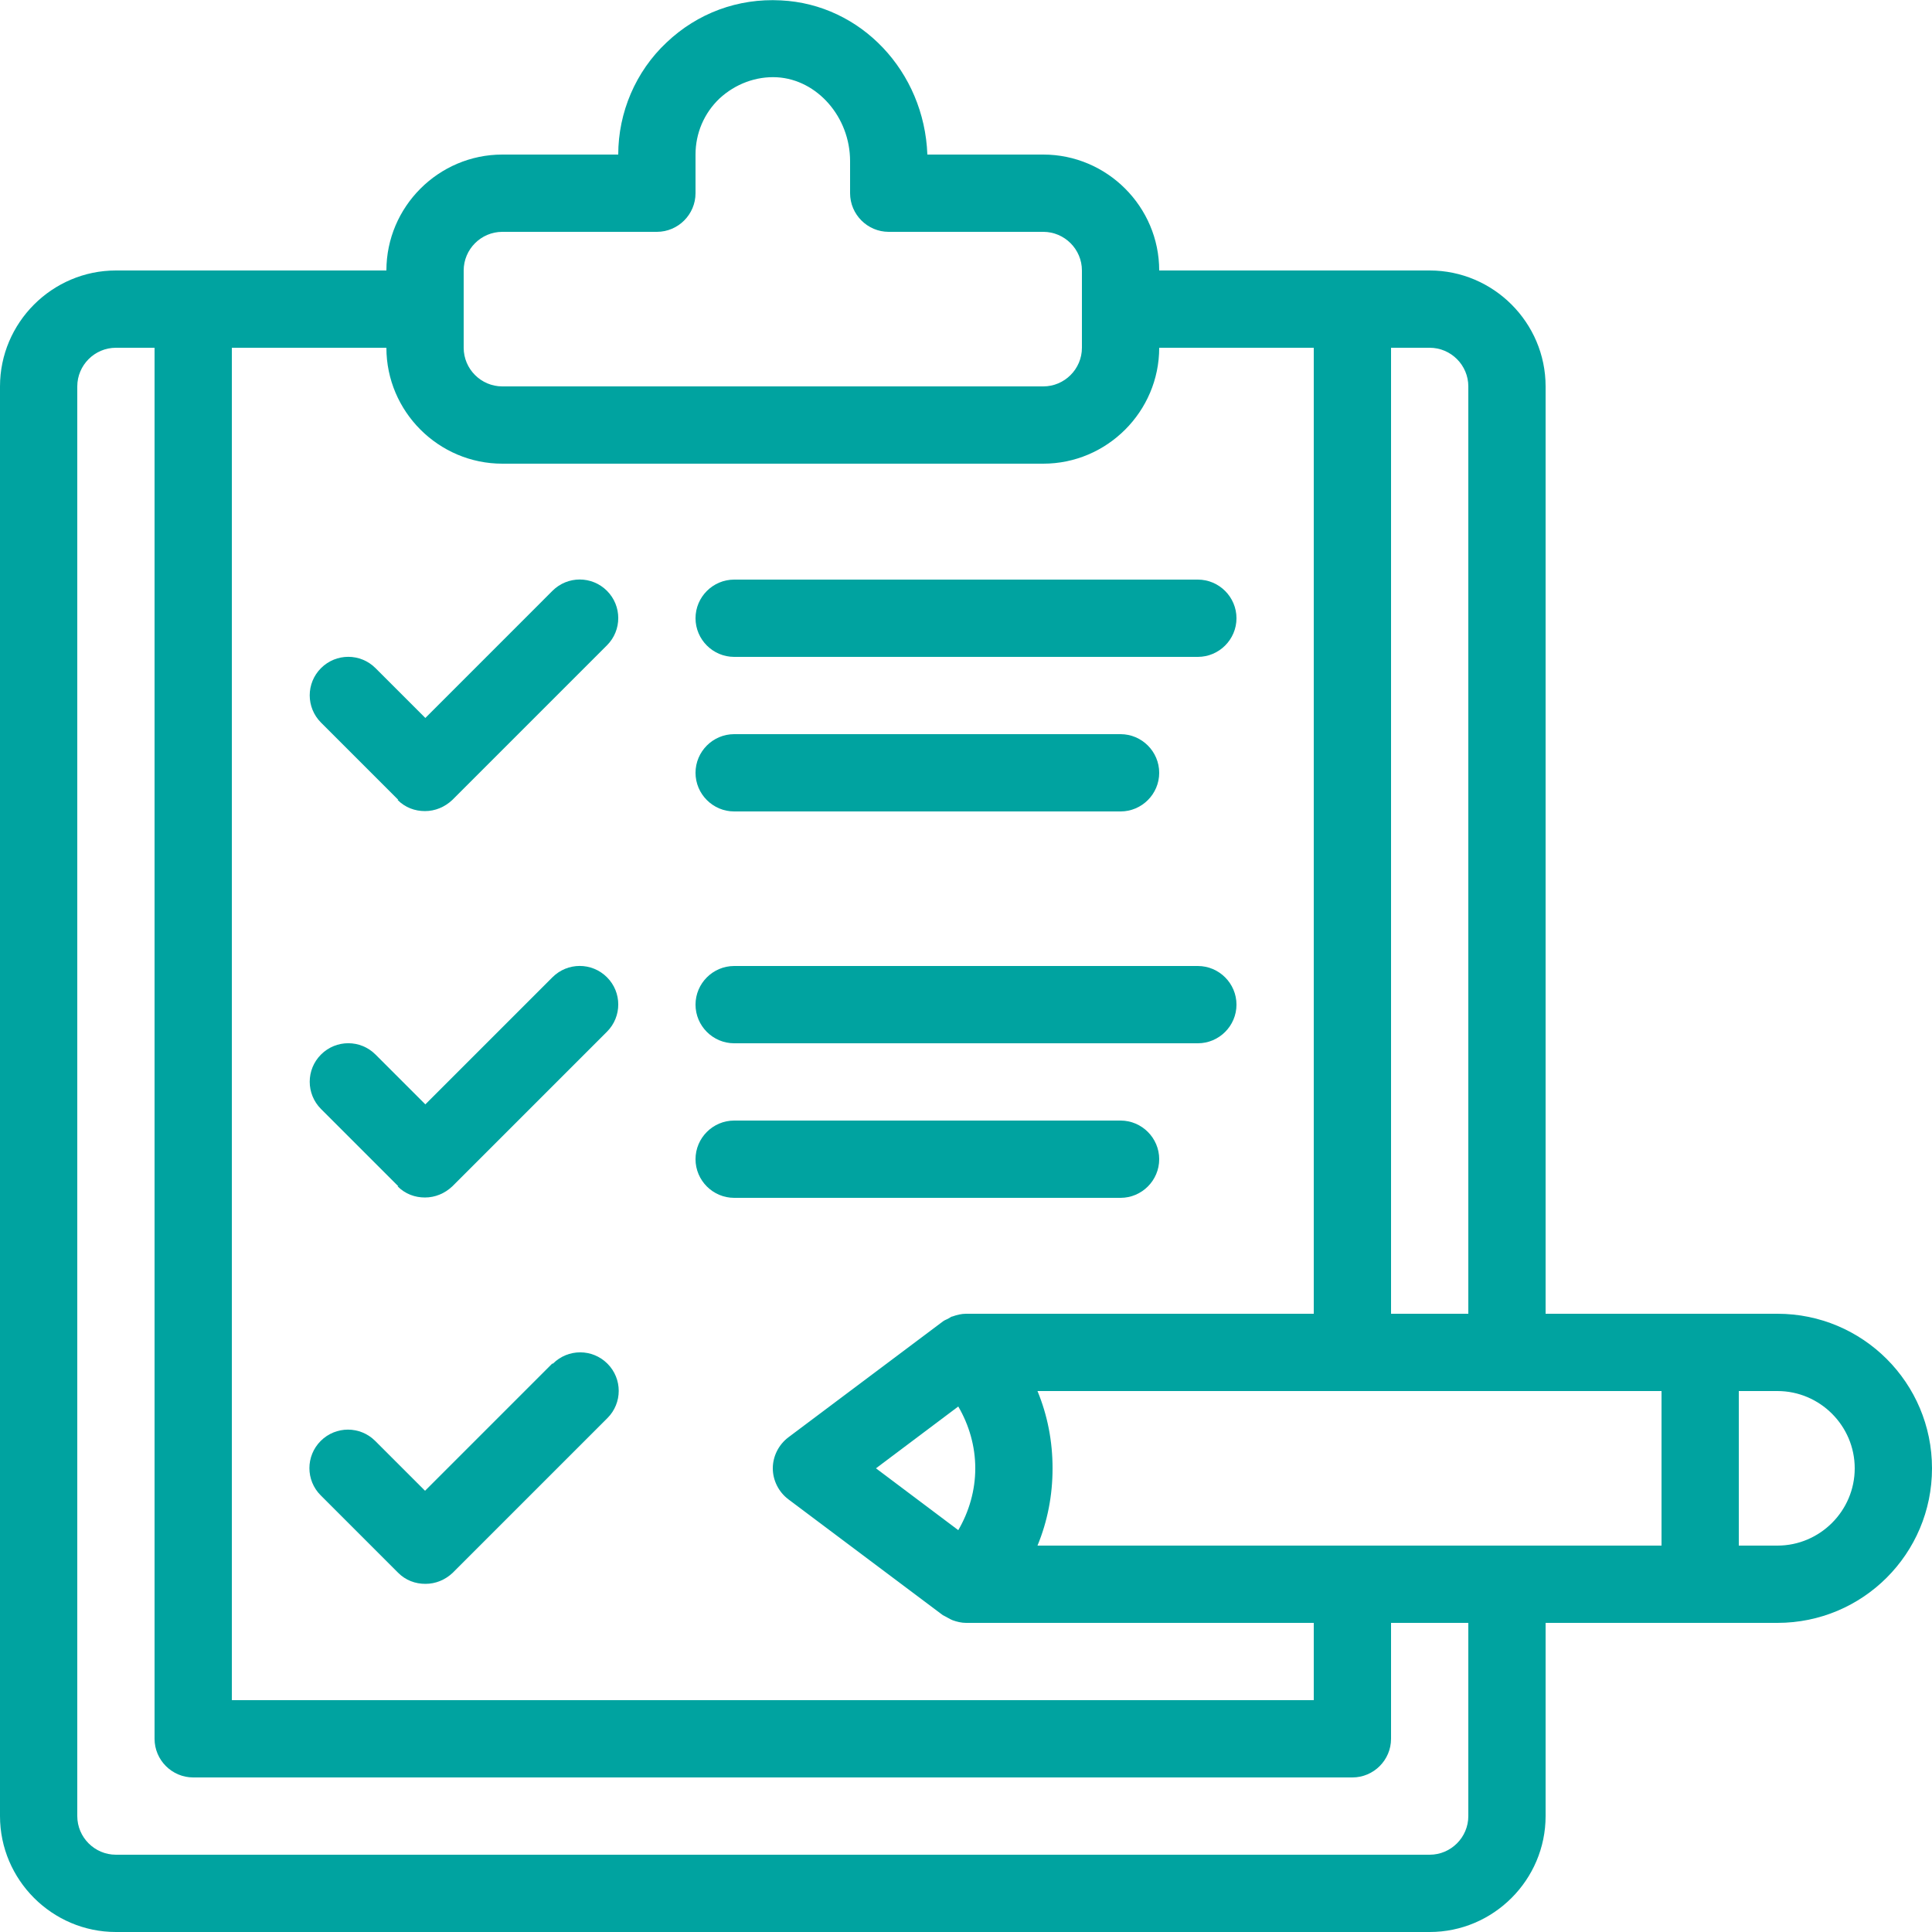 <svg width="50" height="50" viewBox="0 0 50 50" fill="none" xmlns="http://www.w3.org/2000/svg">
<g clip-path="url(#clip0_2558_2666)">
<path d="M10.288 20.701C10.488 20.901 10.738 20.991 10.998 20.991C11.258 20.991 11.508 20.89 11.708 20.701L15.708 16.701C16.098 16.311 16.098 15.681 15.708 15.29C15.318 14.9 14.688 14.9 14.298 15.29L11.008 18.581L9.718 17.291C9.328 16.901 8.698 16.901 8.308 17.291C7.918 17.68 7.918 18.311 8.308 18.701L10.308 20.701H10.288Z" fill="#00A3A0"/>
<path d="M10.288 30.701C10.488 30.901 10.738 30.991 10.998 30.991C11.258 30.991 11.508 30.89 11.708 30.701L15.708 26.701C16.098 26.311 16.098 25.68 15.708 25.291C15.318 24.901 14.688 24.901 14.298 25.291L11.008 28.581L9.718 27.291C9.328 26.901 8.698 26.901 8.308 27.291C7.918 27.68 7.918 28.311 8.308 28.701L10.308 30.701H10.288Z" fill="#00A3A0"/>
<path d="M14.29 35.291L11 38.581L9.71 37.291C9.32 36.901 8.69 36.901 8.3 37.291C7.91 37.681 7.91 38.31 8.3 38.7L10.3 40.7C10.5 40.901 10.75 40.99 11.01 40.99C11.27 40.99 11.52 40.891 11.72 40.7L15.72 36.7C16.11 36.31 16.11 35.681 15.72 35.291C15.33 34.901 14.7 34.901 14.31 35.291H14.29Z" fill="#00A3A0"/>
<path d="M19 21H29C29.55 21 30 20.55 30 20C30 19.45 29.55 19 29 19H19C18.45 19 18 19.45 18 20C18 20.55 18.45 21 19 21Z" fill="#00A3A0"/>
<path d="M19 17H31C31.55 17 32 16.55 32 16C32 15.45 31.55 15 31 15H19C18.45 15 18 15.45 18 16C18 16.55 18.45 17 19 17Z" fill="#00A3A0"/>
<path d="M19 31H29C29.55 31 30 30.55 30 30C30 29.45 29.55 29 29 29H19C18.45 29 18 29.45 18 30C18 30.55 18.45 31 19 31Z" fill="#00A3A0"/>
<path d="M19 27H31C31.55 27 32 26.55 32 26C32 25.45 31.55 25 31 25H19C18.45 25 18 25.45 18 26C18 26.55 18.45 27 19 27Z" fill="#00A3A0"/>
<path d="M46 34H40V10C40 8.35 38.65 7 37 7H30C30 5.35 28.65 4 27 4H24C23.92 1.85 22.28 0.11 20.21 0.01C19.1 -0.05 18.05 0.34 17.25 1.1C16.45 1.85 16 2.91 16 4H13C11.35 4 10 5.35 10 7H3C1.35 7 0 8.35 0 10V47C0 48.65 1.35 50 3 50H37C38.65 50 40 48.65 40 47V42H46C48.21 42 50 40.21 50 38C50 35.79 48.21 34 46 34ZM36 9H37C37.55 9 38 9.45 38 10V34H36V9ZM12 7C12 6.45 12.45 6 13 6H17C17.55 6 18 5.55 18 5V4C18 3.45 18.22 2.93 18.62 2.55C19.03 2.17 19.57 1.97 20.11 2C21.15 2.06 22 3.03 22 4.17V5C22 5.55 22.45 6 23 6H27C27.55 6 28 6.45 28 7V9C28 9.55 27.55 10 27 10H13C12.45 10 12 9.55 12 9V7ZM6 9H10C10 10.65 11.35 12 13 12H27C28.65 12 30 10.65 30 9H34V34H25C24.88 34 24.76 34.03 24.65 34.07C24.62 34.07 24.59 34.1 24.55 34.12C24.5 34.15 24.45 34.16 24.4 34.2L20.4 37.2C20.15 37.39 20 37.69 20 38C20 38.31 20.15 38.61 20.4 38.8L24.4 41.8C24.4 41.8 24.5 41.85 24.55 41.88C24.59 41.9 24.62 41.92 24.65 41.93C24.76 41.97 24.88 42 25 42H34V44H6V9ZM25.24 38C25.24 38.57 25.08 39.12 24.8 39.6L22.67 38L24.8 36.4C25.08 36.88 25.24 37.43 25.24 38ZM38 47C38 47.55 37.55 48 37 48H3C2.45 48 2 47.55 2 47V10C2 9.45 2.45 9 3 9H4V45C4 45.55 4.45 46 5 46H35C35.55 46 36 45.55 36 45V42H38V47ZM43 40H26.85C27.11 39.37 27.24 38.7 27.24 38C27.24 37.3 27.11 36.63 26.85 36H43V40ZM46 40H45V36H46C47.1 36 48 36.9 48 38C48 39.1 47.1 40 46 40Z" fill="#00A3A0"/>
</g>
<defs>
<clipPath id="clip0_2558_2666">
<rect width="50" height="50" fill="white"/>
</clipPath>
</defs>
</svg>
